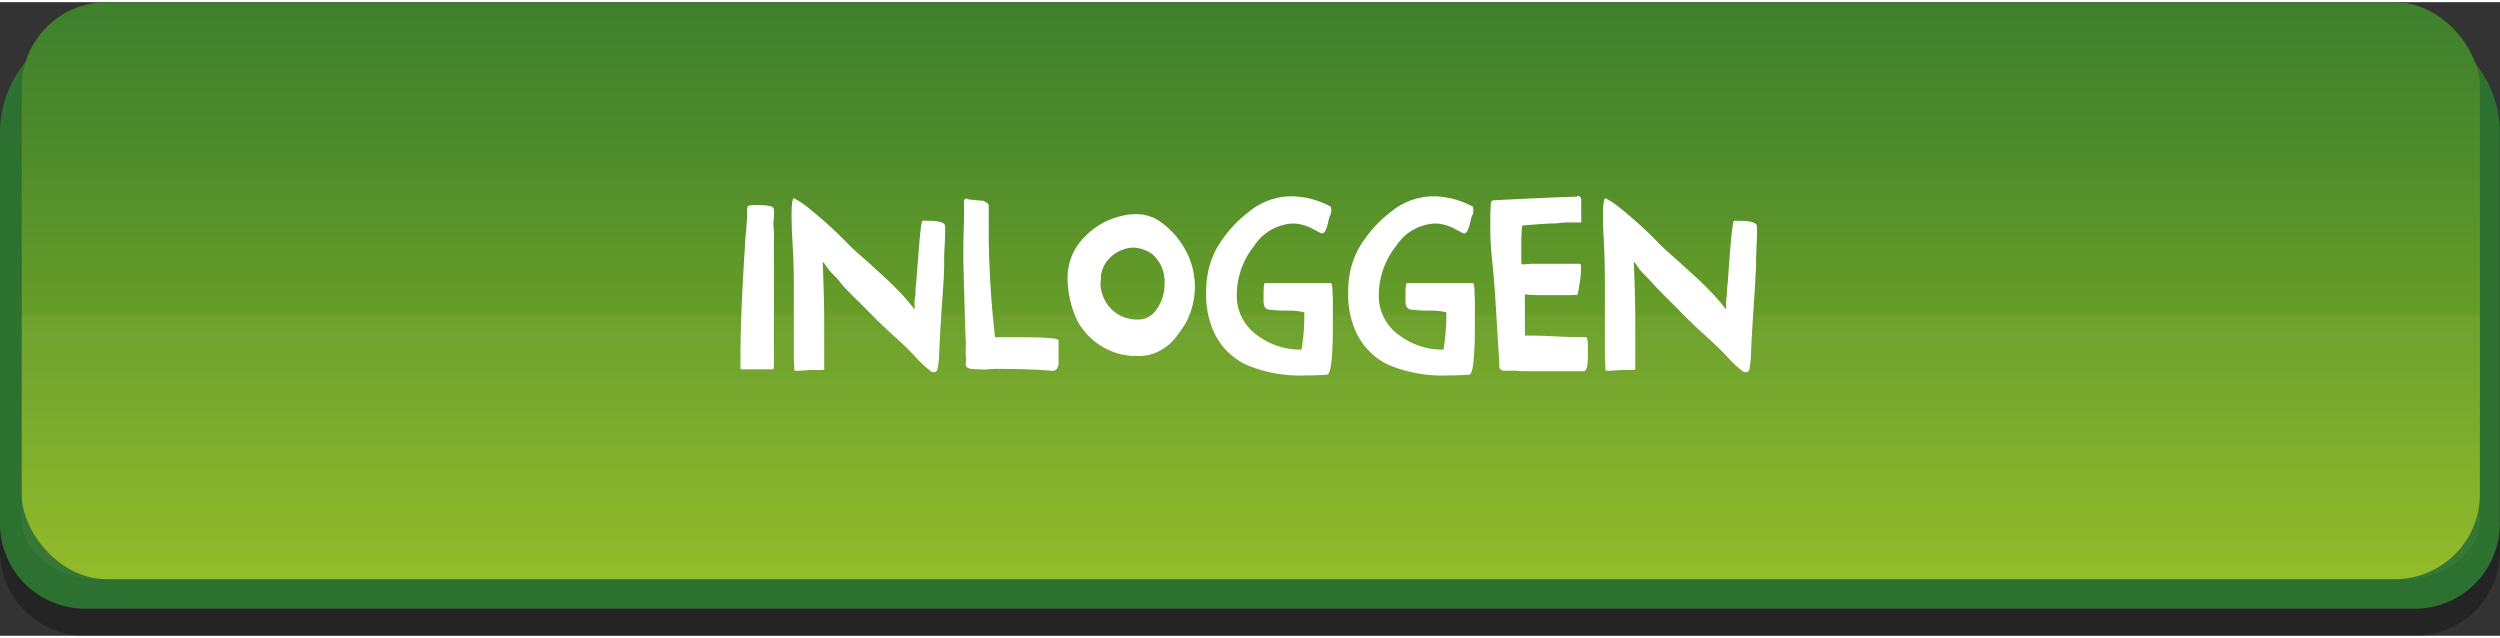<svg xmlns="http://www.w3.org/2000/svg" xmlns:xlink="http://www.w3.org/1999/xlink" width="290px" height="74px" viewBox="0 0 289.74 73.43"><rect x="0" y="0" width="289.74" height="73.43" fill="#333333" stroke="none"/><defs><style>.cls-1{fill:#010101;opacity:0.3;}.cls-2{fill:#2d7130;}.cls-3{fill:url(#Naamloos_verloop_17);}.cls-4{opacity:0.06;}.cls-5{fill:#cfe099;}.cls-6{isolation:isolate;}.cls-7{fill:#fff;}</style><linearGradient id="Naamloos_verloop_17" x1="144.97" y1="66.87" x2="144.97" gradientUnits="userSpaceOnUse"><stop offset="0" stop-color="#90ba23"/><stop offset="0.26" stop-color="#78a926"/><stop offset="0.75" stop-color="#4e8b2b"/><stop offset="1" stop-color="#3e7f2d"/></linearGradient></defs><g id="Laag_2" data-name="Laag 2"><g id="Laag_1-2" data-name="Laag 1"><path class="cls-1" d="M12.86,3.55h264A12.86,12.86,0,0,1,289.74,16.4V63.58a9.85,9.85,0,0,1-9.85,9.85H9.85A9.85,9.85,0,0,1,0,63.58V16.4A12.86,12.86,0,0,1,12.86,3.55Z"/><path class="cls-2" d="M12.86,2.29h264a12.86,12.86,0,0,1,12.86,12.86V60.44a9.85,9.85,0,0,1-9.85,9.85H9.85A9.85,9.85,0,0,1,0,60.44V15.15A12.86,12.86,0,0,1,12.86,2.29Z"/><rect class="cls-3" x="2.52" width="284.89" height="66.87" rx="9.85"/><g class="cls-4"><path class="cls-5" d="M287.41,36.29V60c0,3.84-4.16,6.95-9.3,6.95H11.83c-5.14,0-9.31-3.11-9.31-6.95V36.29"/></g><g class="cls-6"><path class="cls-7" d="M86.64,23.72c0-.14.36-.21,1-.21,1.23,0,1.89.12,2,.35a1.1,1.1,0,0,1,.06.65c0,.54-.06.9-.06,1s0,.56.05,1,0,.92,0,1.33v9.82c0,.25,0,.63,0,1.13s0,.87,0,1.13,0,.5,0,.92,0,.72,0,.89c0,.55,0,.82-.12.82H87.9l-.89,0-.78,0c-.27,0-.41,0-.41-.12V40.27q.06-5.13.53-12.13c0-.43.06-1,.12-1.67s.1-1.34.12-2A2.87,2.87,0,0,1,86.64,23.72Z"/><path class="cls-7" d="M91.83,27.5q-.09-1.5-.09-2.85c0-1.21.09-1.85.26-1.93a9.35,9.35,0,0,1,1.79,1.2,48,48,0,0,1,4.4,4c.37.39.91.9,1.64,1.53s1.24,1.1,1.55,1.4c.18.15.57.51,1.17,1.06s1.07,1,1.38,1.34A24.08,24.08,0,0,1,106,35.61a2.36,2.36,0,0,0,0-.44,4.51,4.51,0,0,1,0-.54c0-.24.06-.44.08-.57s0-.55.08-1.31.12-1.5.18-2.27.12-1.55.19-2.38.14-1.51.2-2,.14-.77.19-.77h.62c1.37,0,2,.22,2,.67s0,1.28-.06,2.24-.06,1.6-.06,1.89v.35c0,1.33-.16,3.1-.3,5.31s-.24,3.91-.28,5.12a8.11,8.11,0,0,1-.21,1.67.38.38,0,0,1-.41.3.55.55,0,0,1-.35-.12,12.68,12.68,0,0,1-1.76-1.64c-.56-.63-1.46-1.49-2.68-2.59s-2.1-2-2.65-2.54c-.33-.35-.85-.88-1.57-1.58s-1.23-1.24-1.56-1.61L97,32c-.38-.37-.66-.66-.83-.85a1.83,1.83,0,0,1-.21-.27,2.34,2.34,0,0,0-.18-.23l-.13-.19-.06-.1a.58.58,0,0,0-.07-.11l-.17-.16c.11,2.86.17,5.13.17,6.83,0,.29,0,.73,0,1.3s0,1,0,1.28c0,.1,0,.28,0,.55s0,.5,0,.68c0,.92,0,1.51,0,1.79,0,.07-.12.11-.35.11a5.13,5.13,0,0,1-.54,0l-.57,0h-.12l-1.41.09c-.31,0-.47,0-.47-.11L92,41v-.56q0-.52,0-1.56c0-.7,0-1.21,0-1.54,0-.1,0-.25,0-.45s0-.35,0-.43c0-.39,0-1.69,0-3.91S91.89,28.65,91.83,27.5Z"/><path class="cls-7" d="M112.1,22.84l.81.09.92.08h.09c.41.16.63.34.67.53v1.67c0,.7,0,1.22,0,1.55v.59a113,113,0,0,0,.73,11.48l.09,0h.09l.44,0h2.11c3.09,0,4.63.12,4.63.35,0,0,0,.16,0,.36s0,.36,0,.49v1a2.23,2.23,0,0,1,0,.32,2.5,2.5,0,0,0,0,.32,1.89,1.89,0,0,1,0,.3,1.05,1.05,0,0,1-.07.26l-.1.21a.5.5,0,0,1-.15.17.64.64,0,0,1-.22.1,1,1,0,0,1-.31,0h-.15c-.74-.1-2.52-.17-5.36-.21l-.47,0h-.17c-.24,0-.62,0-1.14.05s-.92,0-1.18,0c-.78,0-1.24-.11-1.37-.32s0-.56-.05-1.22,0-1,0-1.12v-.36q-.09-1.6-.29-9.55l0-.49c0-.08,0-.2,0-.37s0-.29,0-.37c0-.37,0-1.37.06-3s0-2.54,0-2.7.14-.29.41-.29Z"/><path class="cls-7" d="M130,24.77a6.9,6.9,0,0,1,1.59-.2,4.81,4.81,0,0,1,2.63.7,9.62,9.62,0,0,1,3,3.15,8.86,8.86,0,0,1,.18,8.8,18.4,18.4,0,0,1-1.29,1.83,6,6,0,0,1-1.7,1.35A4.89,4.89,0,0,1,132,41h-.24a7.27,7.27,0,0,1-2.31-.32,7.85,7.85,0,0,1-4.6-3.78A11.6,11.6,0,0,1,123.73,32a6.61,6.61,0,0,1,1.86-4.68A8.63,8.63,0,0,1,130,24.77Zm-2.46,7.79a3.56,3.56,0,0,0,.27,1.44,4.16,4.16,0,0,0,4.1,2.78,2.44,2.44,0,0,0,2-1,4.85,4.85,0,0,0,1-2.36,7.64,7.64,0,0,0,.06-.82,4.22,4.22,0,0,0-1.43-3.4,4.13,4.13,0,0,0-2.26-.76,4.08,4.08,0,0,0-2.37.94,3.59,3.59,0,0,0-1.32,2.34c0,.1,0,.25,0,.44S127.54,32.49,127.54,32.56Z"/><path class="cls-7" d="M154.47,34.32q0,.27,0,1.26v1.85q0,5.74-.68,5.74-1.29.09-2.49.09A15.94,15.94,0,0,1,144.39,42a7.84,7.84,0,0,1-3.93-4.31,10.49,10.49,0,0,1-.67-4,11.6,11.6,0,0,1,.12-1.82,9.63,9.63,0,0,1,1.69-4.28,14.38,14.38,0,0,1,3.23-3.36,7.7,7.7,0,0,1,4.86-1.73,9.75,9.75,0,0,1,4.48,1.17c.08,0,.12.17.12.41a1.32,1.32,0,0,1-.12.61,3.34,3.34,0,0,0-.22.71,5.34,5.34,0,0,1-.3,1c-.12.26-.26.4-.41.4s-.43-.19-1.18-.56a4.89,4.89,0,0,0-2.16-.59,5.68,5.68,0,0,0-4.56,2.61,9.12,9.12,0,0,0-2,5.63,5.57,5.57,0,0,0,2.27,4.64,8.38,8.38,0,0,0,5.23,1.74,23.8,23.8,0,0,0,.32-3.31v-.58a3.12,3.12,0,0,0,0-.44,8.06,8.06,0,0,0-2.08-.19,19.48,19.48,0,0,1-2-.11c-.43-.06-.64-.39-.64-1a1.36,1.36,0,0,1,0-.18,1.91,1.91,0,0,0,0-.2v-.27c0-1,.06-1.43.17-1.43l2,0,2.22,0h1.91l1.49,0c.14,0,.21.49.21,1.46Z"/><path class="cls-7" d="M170.93,34.32q0,.27,0,1.26v1.85q0,5.74-.67,5.74-1.29.09-2.49.09A16,16,0,0,1,160.85,42a7.86,7.86,0,0,1-3.92-4.31,10.48,10.48,0,0,1-.68-4,11.6,11.6,0,0,1,.12-1.82,9.65,9.65,0,0,1,1.7-4.28,14.35,14.35,0,0,1,3.22-3.36,7.74,7.74,0,0,1,4.87-1.73,9.82,9.82,0,0,1,4.48,1.17c.08,0,.11.17.11.41a1.33,1.33,0,0,1-.11.61,3.34,3.34,0,0,0-.22.71,5.3,5.3,0,0,1-.31,1c-.12.26-.25.4-.41.4s-.43-.19-1.17-.56a4.93,4.93,0,0,0-2.17-.59,5.68,5.68,0,0,0-4.56,2.61,9.17,9.17,0,0,0-2,5.63,5.54,5.54,0,0,0,2.27,4.64,8.34,8.34,0,0,0,5.23,1.74,27.29,27.29,0,0,0,.32-3.31v-.58a1.78,1.78,0,0,0,0-.44,8,8,0,0,0-2.08-.19,19.18,19.18,0,0,1-2-.11c-.43-.06-.65-.39-.65-1,0,0,0-.1,0-.18a1.56,1.56,0,0,0,0-.2v-.27c0-1,.06-1.43.18-1.43l2,0,2.23,0h1.9l1.5,0c.13,0,.2.49.2,1.46Z"/><path class="cls-7" d="M182.83,22.46c.29,0,.43.17.43.52,0,.08,0,.25,0,.5s0,.45,0,.59v.35l0,1.11-.71,0h-.7c-.23,0-.6,0-1.08.06s-.86.06-1.12.06c-1.93.12-3,.2-3.25.26-.06.8-.09,1.47-.09,2v2.14a1.64,1.64,0,0,0,.06.36,12.33,12.33,0,0,1,1.55-.09h.77q2.8,0,3.63,0h.18l.29,0h.23c.14,0,.21.09.21.26,0,0,0,.1,0,.25s0,.28,0,.4A13.82,13.82,0,0,1,183,33c-.08.63-.16.95-.26.95a4.59,4.59,0,0,0-.65,0l-.52,0h-1.21l-.41,0-.8,0h-.84a13.56,13.56,0,0,1-1.58-.09c0,.53,0,1.17,0,1.91s0,1.37,0,1.87c0,.1,0,.26,0,.47s0,.39,0,.53c.68,0,1.85,0,3.5.09s2.83.08,3.53.08c.18,0,.27.36.27,1.06v1.08c0,1.21-.16,1.82-.47,1.82s-.47,0-.88,0l-.75,0h-.75c-.39,0-.67,0-.85,0h-.52l-1.51,0c-.66,0-1.15,0-1.48,0s-.65,0-1.11-.06h-.46l-.53,0a2.42,2.42,0,0,1-.45,0,.85.85,0,0,1-.37-.16.42.42,0,0,1-.13-.3c0-.58-.14-2.36-.31-5.31s-.33-5.24-.51-6.85-.23-2.85-.23-4,0-1.91.06-2.52a.49.49,0,0,1,0-.2.36.36,0,0,1,.32-.41c5.53-.28,8.74-.41,9.64-.41Z"/><path class="cls-7" d="M185.87,27.5q-.09-1.5-.09-2.85c0-1.21.09-1.85.27-1.93a9.72,9.72,0,0,1,1.79,1.2,47.71,47.71,0,0,1,4.39,4c.37.39.92.9,1.64,1.53s1.24,1.1,1.55,1.4c.18.15.57.51,1.17,1.06s1.07,1,1.38,1.34a24.08,24.08,0,0,1,2.08,2.37,2.36,2.36,0,0,0,0-.44,5.07,5.07,0,0,1,0-.54c0-.24.05-.44.07-.57s0-.55.09-1.31.11-1.5.17-2.27.12-1.55.19-2.38.14-1.51.21-2,.13-.77.19-.77h.61c1.37,0,2.05.22,2.05.67s0,1.28-.05,2.24-.06,1.6-.06,1.89v.35c-.06,1.33-.16,3.1-.31,5.31s-.24,3.91-.28,5.12a9.32,9.32,0,0,1-.2,1.67.39.39,0,0,1-.41.3.56.56,0,0,1-.36-.12,12.52,12.52,0,0,1-1.75-1.64c-.57-.63-1.46-1.49-2.68-2.59s-2.11-2-2.66-2.54c-.33-.35-.85-.88-1.56-1.58s-1.24-1.24-1.57-1.61L191,32c-.38-.37-.66-.66-.83-.85a1.83,1.83,0,0,1-.21-.27,1.5,1.5,0,0,0-.17-.23l-.13-.19-.06-.1-.08-.11a.9.9,0,0,0-.17-.16c.12,2.86.17,5.13.17,6.83,0,.29,0,.73,0,1.3s0,1,0,1.28c0,.1,0,.28,0,.55s0,.5,0,.68c0,.92,0,1.51,0,1.79,0,.07-.11.11-.35.11s-.27,0-.54,0-.45,0-.57,0h-.12l-1.4.09c-.32,0-.47,0-.47-.11L186,41v-.56q0-.52,0-1.56c0-.7,0-1.21,0-1.54,0-.1,0-.25,0-.45s0-.35,0-.43c0-.39,0-1.69,0-3.91S185.93,28.65,185.87,27.5Z"/></g></g></g></svg>